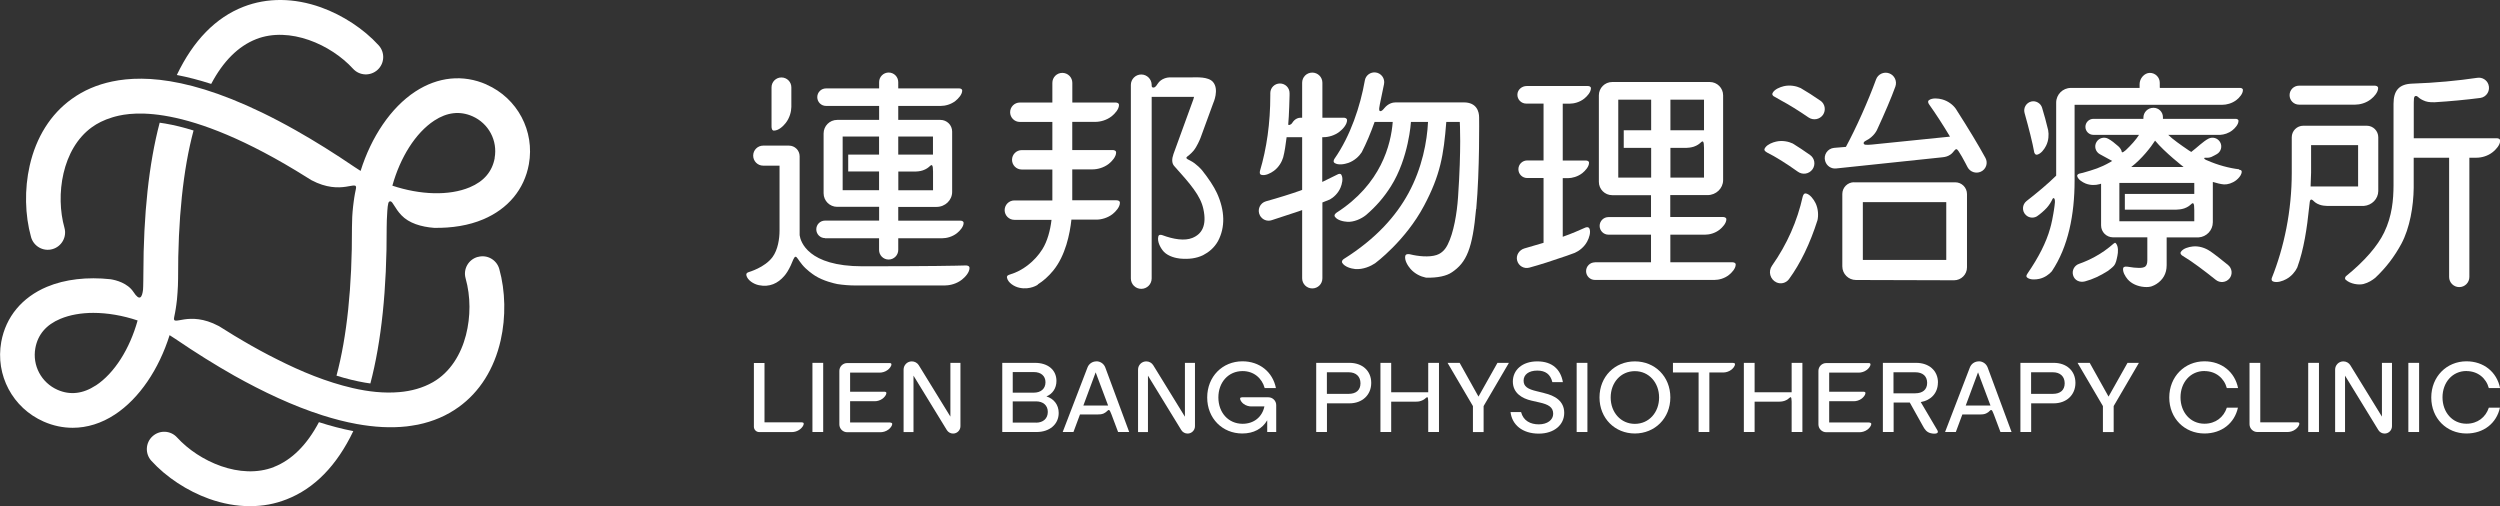 <svg xmlns="http://www.w3.org/2000/svg" id="_&#x5716;&#x5C64;_1" data-name="&#x5716;&#x5C64; 1" viewBox="0 0 355.72 72.02"><rect x="0" y="0" width="355.72" height="72.02" fill="#333333" stroke="none"/><defs><style>      .cls-1 {        fill: #fff;      }    </style></defs><g><path class="cls-1" d="m67.96,36.56c-1.31.37-2.08,1.73-1.71,3.04.73,2.61.72,5.46.05,8.08-.7,2.72-2.22,5.28-4.7,6.7-1.45.83-3.1,1.27-4.75,1.41-2.22.2-4.5-.07-6.66-.57-3.76-.87-7.32-2.35-10.75-4.08-1.63-.81-3.22-1.68-4.79-2.6-.03-.02-.06-.03-.08-.05-.41-.24-.83-.49-1.25-.74-.69-.42-1.39-.85-2.11-1.31-.04-.02-.07-.04-.11-.06-4.3-2.28-6.63.21-6.32-1.24.2-.9.31-1.78.31-1.78.04-.27.07-.52.09-.73,0,0,.16-1.69.16-2.94-.03-8.49.72-15.6,2.2-21.12-1.41-.44-2.75-.77-4.03-.99-.27-.05-.53-.09-.79-.12-1.53,5.8-2.31,13.01-2.32,21.53,0,0-.01,1.92-.05,2.25-.13,1.08-.47,1.67-1.35.32-.85-1.3-2.51-1.71-3.29-1.83-3.27-.35-6.43-.01-9.03,1.08-3.54,1.49-5.85,4.27-6.5,7.83-.86,4.74,1.62,9.41,6.04,11.35,1.34.59,2.73.88,4.12.88,2.05,0,4.1-.63,6.01-1.89,3.48-2.28,6.27-6.47,7.78-11.29.28.17.55.35.82.53,2.91,1.98,5.7,3.72,8.39,5.24h0c4.09,2.29,8.37,4.31,12.56,5.64,1.64.52,3.26.94,4.86,1.23,2.47.45,4.86.59,7.12.34.09-.01,1.17-.16,1.59-.25,2.16-.45,4.09-1.27,5.78-2.49,3-2.15,5.07-5.44,5.99-9.51.75-3.31.68-7.01-.2-10.15-.37-1.31-1.73-2.08-3.04-1.71ZM13.62,54.85c-1.82,1.19-3.65,1.4-5.43.62-2.31-1.02-3.61-3.46-3.16-5.94.35-1.92,1.54-3.32,3.55-4.16,1.36-.57,2.98-.85,4.7-.85,2.01,0,4.18.37,6.3,1.08-1.11,4-3.28,7.5-5.96,9.26Z"></path><path class="cls-1" d="m36.44,5.57c4.77-1.86,10.66.78,13.79,4.21.92,1.01,2.48,1.08,3.49.16s1.08-2.48.16-3.49c-2.12-2.33-5.11-4.29-8.2-5.4-3.84-1.37-7.65-1.4-11.03-.09-3.96,1.54-7.15,4.81-9.49,9.71,1.61.31,3.24.74,4.89,1.27,1.7-3.22,3.85-5.37,6.4-6.37Z"></path><path class="cls-1" d="m38.98,66.45c-4.77,1.86-10.66-.78-13.79-4.21-.92-1.01-2.48-1.08-3.49-.16-1.01.92-1.08,2.48-.16,3.49,2.12,2.33,5.11,4.29,8.2,5.4,1.96.7,3.91,1.05,5.81,1.05s3.57-.32,5.23-.97c3.96-1.54,7.15-4.81,9.49-9.71-1.61-.31-3.24-.74-4.89-1.27-1.7,3.22-3.85,5.37-6.4,6.37Z"></path><path class="cls-1" d="m69.22,12.02c-3.32-1.46-6.91-1.1-10.13,1.01-3.48,2.28-6.27,6.47-7.78,11.29-.28-.17-.55-.35-.82-.53-2.91-1.98-5.7-3.72-8.39-5.24-13.48-7.61-21.45-7.93-26.12-6.96-2.16.45-4.08,1.27-5.77,2.49-3,2.15-5.07,5.44-5.99,9.51-.75,3.31-.68,7.01.2,10.15.37,1.31,1.73,2.08,3.04,1.71,1.31-.37,2.08-1.73,1.71-3.04-1.3-4.64-.36-11.24,3.92-14.32.72-.52,1.67-1.02,2.89-1.39,1.76-.52,9.17-2.67,26.12,7.57.73.44,2.18,1.35,2.22,1.37,4.3,2.28,6.63-.21,6.32,1.24-.2.9-.31,1.78-.31,1.78-.04.27-.07.52-.09.73,0,0,0,0,0,0-.11.98-.16,1.96-.16,2.94.03,8.49-.72,15.6-2.2,21.12,1.41.44,2.75.77,4.03.99.27.05.53.09.79.12,1.57-5.96,2.35-13.42,2.32-22.25,0-.13.02-.97.02-.97.03-.77.09-2.02.21-2.42.06-.23.18-.29.32-.27.33.04.61.99,1.54,1.97,1.08,1.14,2.82,1.66,4.66,1.8,2.53.04,4.93-.34,6.98-1.21,3.54-1.49,5.85-4.27,6.5-7.83.86-4.74-1.62-9.41-6.03-11.35Zm1.17,10.47c-.35,1.92-1.54,3.32-3.55,4.16-2.95,1.24-7.07,1.08-11.01-.23,1.11-4,3.28-7.5,5.96-9.26,1.82-1.19,3.65-1.4,5.43-.62,2.31,1.02,3.61,3.46,3.16,5.94Z"></path></g><g><path class="cls-1" d="m114.1,60.09h-5.32s0,0,0,0v-8.44s0,0,0,0h-1.51s0,0,0,0v9.07c0,.42.34.76.76.76h4.66c.33,0,.79-.11,1.15-.4.23-.18.52-.5.52-.81,0-.15-.17-.17-.25-.17Z"></path><rect class="cls-1" x="115.6" y="51.63" width="1.53" height="9.84"></rect><path class="cls-1" d="m135.25,59.31l-4.51-7.33c-.21-.35-.59-.56-1-.56-.65,0-1.17.52-1.17,1.17v8.89h1.41v-8.03l4.74,7.74c.19.31.53.5.89.5.58,0,1.05-.47,1.05-1.05v-9.01h-1.43v7.67Z"></path><path class="cls-1" d="m148.89,56.41c.88-.36,1.43-1.17,1.43-2.21,0-1.58-1.23-2.57-3.05-2.57h-4.66v9.84h4.89c1.81,0,3.14-1.07,3.14-2.71,0-1.18-.71-2.04-1.74-2.35Zm-4.79-3.47h3.01c.98,0,1.65.53,1.65,1.45s-.66,1.48-1.65,1.48h-3.01v-2.94Zm3.32,7.19h-3.32v-3.02h3.32c1,0,1.67.56,1.67,1.5s-.66,1.53-1.67,1.53Z"></path><path class="cls-1" d="m156,51.42c-.56,0-1.06.34-1.26.86l-3.53,9.19h1.53l.93-2.5h2.55c.16,0,.53,0,.83-.14.2-.1.39-.23.56-.41.19-.2.31.01.37.15.05.1.11.25.17.4l.94,2.5h1.58l-3.4-9.18c-.2-.53-.7-.88-1.26-.88Zm-1.85,6.28l1.75-4.72,1.77,4.72h-3.52Z"></path><path class="cls-1" d="m176.68,56.54c-.08,0-.23.03-.23.16,0,.25.21.51.4.69.03.03.06.05.09.07.34.27.79.37,1.08.37s1.06,0,1.06,0h.83c-.3,1.47-1.47,2.47-3.1,2.47-2.05,0-3.45-1.61-3.45-3.75s1.41-3.75,3.45-3.75c1.58,0,2.75,1,3.14,2.42h1.6c-.46-2.31-2.34-3.81-4.76-3.81-2.85,0-5.02,2.17-5.02,5.15s2.17,5.12,4.99,5.12c1.64,0,2.85-.68,3.55-1.88v1.67h1.28v-3.83c0-.61-.5-1.11-1.11-1.11h-3.8Z"></path><path class="cls-1" d="m192.02,51.63h-4.74v9.84h1.53v-4.08h3.21c1.78,0,3.09-1.16,3.09-2.91s-1.3-2.85-3.09-2.85Zm-.11,4.41h-3.11v-3.07h3.11c1.01,0,1.67.58,1.67,1.57s-.66,1.5-1.67,1.5Z"></path><path class="cls-1" d="m203.21,55.81h-5.26v-4.18h-1.53v9.84h1.53v-4.32h3.52c.15,0,.44,0,.75-.12.35-.13.52-.26.7-.43.21-.19.24-.03.27.14.02.12.03.27.03.41s0,0,0,0v4.32h1.53v-9.84h-1.53v4.18Z"></path><polygon class="cls-1" points="210.37 56.43 207.69 51.63 205.97 51.63 209.58 57.78 209.58 61.48 211.1 61.48 211.1 57.78 214.7 51.63 213.07 51.63 210.37 56.43"></polygon><path class="cls-1" d="m219.73,55.93l-1.06-.26c-1.28-.3-1.88-.67-1.88-1.51s.71-1.43,1.95-1.43c1.14,0,1.87.51,2.14,1.64h1.5c-.31-1.77-1.48-2.95-3.64-2.95s-3.48,1.24-3.48,2.87,1.3,2.41,2.67,2.72l1.06.24c1.37.3,2.01.7,2.01,1.63,0,.87-.83,1.5-2.05,1.5-1.16,0-2.2-.49-2.52-1.75h-1.5c.21,1.8,1.67,3.07,4.02,3.07,2.18,0,3.62-1.24,3.62-2.95s-1.36-2.47-2.84-2.81Z"></path><rect class="cls-1" x="224.34" y="51.63" width="1.53" height="9.84"></rect><path class="cls-1" d="m232.62,51.42c-2.84,0-5.03,2.15-5.03,5.13s2.2,5.13,5.03,5.13,5.05-2.15,5.05-5.13-2.2-5.13-5.05-5.13Zm0,8.89c-2.01,0-3.44-1.64-3.44-3.75s1.43-3.75,3.44-3.75,3.45,1.64,3.45,3.75-1.43,3.75-3.45,3.75Z"></path><path class="cls-1" d="m246.62,51.63h0s-8.58,0-8.58,0v1.37h3.65v8.47h1.53v-8.47h1.99c.33,0,.78-.11,1.14-.39.23-.18.52-.5.52-.8,0-.15-.17-.17-.25-.17Z"></path><path class="cls-1" d="m254.92,55.81h-5.26v-4.18h-1.53v9.84h1.53v-4.32h3.52s.44,0,.75-.12c.35-.13.52-.26.7-.43.21-.19.24-.03.27.14.02.12.02.25.03.41h0v4.32h1.53v-9.84h-1.53v4.18Z"></path><path class="cls-1" d="m275.75,54.43c0-1.71-1.3-2.8-3.1-2.8h-4.74v9.84h1.53v-4.19h2.3l1.95,3.49c.16.27.42.73,1.03.87.32.08.66.09.86.01.17-.06.2-.24.09-.42l-2.37-4.02c1.44-.24,2.44-1.27,2.44-2.78Zm-3.22,1.54h-3.11v-3h3.11c1.03,0,1.68.54,1.68,1.51s-.66,1.48-1.68,1.48Z"></path><path class="cls-1" d="m292.22,51.63h-4.74v9.84h1.53v-4.08h3.21c1.78,0,3.09-1.16,3.09-2.91s-1.3-2.85-3.09-2.85Zm-.11,4.41h-3.11v-3.07h3.11c1.01,0,1.67.58,1.67,1.57s-.66,1.5-1.67,1.5Z"></path><polygon class="cls-1" points="300.02 56.43 297.34 51.63 295.61 51.63 299.22 57.78 299.22 61.48 300.75 61.48 300.75 57.78 304.34 51.63 302.72 51.63 300.02 56.43"></polygon><path class="cls-1" d="m313.67,52.8c1.6,0,2.8,1,3.18,2.42h1.6c-.46-2.3-2.34-3.81-4.78-3.81-2.82,0-5.01,2.18-5.01,5.15s2.18,5.12,5.01,5.12c2.47,0,4.28-1.48,4.76-3.67h-1.58c-.44,1.35-1.6,2.28-3.18,2.28-2.01,0-3.41-1.63-3.41-3.75s1.4-3.75,3.41-3.75Z"></path><rect class="cls-1" x="328.43" y="51.63" width="1.53" height="9.84"></rect><rect class="cls-1" x="342.68" y="51.63" width="1.53" height="9.84"></rect><path class="cls-1" d="m350.95,52.8c1.6,0,2.8,1,3.18,2.42h1.6c-.46-2.3-2.34-3.81-4.78-3.81-2.82,0-5.01,2.18-5.01,5.15s2.18,5.12,5.01,5.12c2.47,0,4.28-1.48,4.76-3.67h-1.58c-.44,1.35-1.6,2.28-3.18,2.28-2.01,0-3.41-1.63-3.41-3.75s1.4-3.75,3.41-3.75Z"></path><path class="cls-1" d="m168.61,59.31l-4.51-7.33c-.21-.35-.59-.56-1-.56-.65,0-1.17.52-1.17,1.17v8.89h1.41v-8.03l4.74,7.74c.19.31.53.5.9.5.58,0,1.05-.47,1.05-1.05v-9.01h-1.43v7.67Z"></path><path class="cls-1" d="m338.94,59.31l-4.51-7.33c-.21-.35-.59-.56-1-.56-.65,0-1.17.52-1.17,1.17v8.89h1.41v-8.03l4.74,7.74c.19.31.53.5.89.5.58,0,1.05-.47,1.05-1.05v-9.01h-1.43v7.67Z"></path><path class="cls-1" d="m281.55,51.42c-.56,0-1.06.34-1.26.86l-3.53,9.19h1.53l.93-2.5h2.6c.13,0,.48,0,.78-.14.21-.09.39-.23.56-.41.19-.2.31.01.37.15.05.1.11.25.17.4h0l.94,2.5h1.58l-3.4-9.18c-.2-.53-.7-.88-1.26-.88Zm-1.85,6.28l1.75-4.72,1.77,4.72h-3.52Z"></path><path class="cls-1" d="m126.72,60.11h-5.76v-3.02s3.52,0,3.52,0c.33,0,.77-.11,1.13-.39.21-.17.49-.47.51-.75v-.05c-.01-.13-.15-.15-.23-.16h-4.93v-2.72h4.22s0,0,0,0c.33,0,.78-.11,1.14-.39.23-.18.52-.5.52-.8,0-.14-.15-.17-.24-.17h-6.06c-.61,0-1.11.5-1.11,1.11v7.62c0,.61.5,1.11,1.11,1.11h4.75c.33,0,.78-.11,1.14-.39.23-.18.52-.5.52-.8,0-.15-.16-.17-.25-.17Z"></path><path class="cls-1" d="m266.03,60.11h-5.76v-3.02s3.52,0,3.52,0c.33,0,.77-.11,1.13-.39.21-.17.49-.47.51-.75v-.05c-.01-.13-.15-.15-.23-.16h-4.93v-2.72h4.22s0,0,0,0c.33,0,.78-.11,1.14-.39.23-.18.52-.5.52-.8,0-.14-.15-.17-.24-.17h-6.06c-.61,0-1.11.5-1.11,1.11v7.62c0,.61.5,1.11,1.11,1.11h4.75c.33,0,.78-.11,1.14-.39.23-.18.52-.5.52-.8,0-.15-.16-.17-.25-.17Z"></path><path class="cls-1" d="m326.94,60.09h-5.33v-8.46h-1.53v8.73c0,.61.5,1.11,1.11,1.11h4.31c.33,0,.79-.11,1.15-.4.23-.18.52-.5.52-.81,0-.15-.17-.17-.25-.17Z"></path></g><g><path class="cls-1" d="m210.05,29.75c.51-5.64.41-13.05.41-13.05,0-.81-.34-2.13-2.17-2.13h-9.72c-.4,0-1.03.15-1.57.79-.2.24-.43.52-.65.44-.22-.07-.06-.67-.02-.93.03-.17.6-2.9.6-2.9.16-.8-.39-1.56-1.19-1.66-.74-.09-1.42.41-1.54,1.14-.64,3.65-2.04,7.88-4.32,11.14,0,0,0,0,0,0-.09.14-.23.45.03.61.52.33,1.39.17,1.94-.02.88-.31,1.55-.96,1.91-1.52.65-1.26,1.26-2.7,1.83-4.31h2.58c-.25,3.21-1.65,8.85-8.01,12.92,0,0,0,0-.01.01-.13.1-.38.33-.2.57.35.5,1.2.68,1.78.71.88.05,1.94-.39,2.65-.97,1.41-1.21,2.55-2.52,3.53-4.08,2.55-4.04,2.85-9.16,2.85-9.16h2.43c-.13,2.74-.82,6.54-2.79,10.15-1.75,3.22-4.6,6.47-9.21,9.36-.15.11-.34.31-.2.55.34.55,1.22.81,1.83.87,1.13.1,2.23-.41,2.84-.82.03-.02,4.31-3.19,6.96-8.18,2.32-4.36,2.8-7.21,3.17-11.93h1.92s.24,3.67-.25,10.74c-.15,2.21-.61,5.02-1.47,6.71-.18.36-.63,1.17-1.57,1.48-1.07.36-2.69.18-3.76-.09-.06-.01-.11-.03-.17-.03,0,0,0,0-.01,0-.04,0-.09,0-.13,0-.17,0-.36.05-.4.27-.12.61.35,1.37.74,1.82.62.72,1.49,1.11,2.15,1.24.04,0,.07.02.09.02,1.63.04,2.91-.25,3.63-.75,2.13-1.4,2.97-3.43,3.47-9.02Z"></path><path class="cls-1" d="m226.93,37.33c-.69,0-1.25.56-1.25,1.25s.56,1.25,1.25,1.25h17.03c.6,0,1.42-.2,2.06-.72.41-.33.95-.91.95-1.47,0-.26-.28-.31-.44-.32h-8.86v-3.93h4.96c.6,0,1.41-.2,2.06-.72.41-.33.95-.91.95-1.47,0-.26-.29-.31-.44-.32h-7.54v-3.12h5.3c1.22,0,2.21-.95,2.22-2.12v-12.08c0-1.04-.85-1.89-1.89-1.89h-13.9c-1.04,0-1.89.85-1.89,1.89v12.32c0,1.04.85,1.89,1.89,1.89h5.53v3.12h-6.06c-.69,0-1.25.56-1.25,1.25s.56,1.25,1.25,1.25h6.06v3.93h-8.01Zm10.75-23.15h4.78v4.36h-4.78v-4.36Zm0,6.86h2.29c.15,0,.66-.04,1.04-.17.51-.18.76-.38,1.02-.62.3-.28.36-.04.4.21.02.17.03.35.03.58h0v4.23h-4.78v-4.23Zm-7.42,4.23v-4.23h0v-2.5h0v-4.36h4.68v4.36h-3.9v2.5h3.9v4.23h-4.68Z"></path><path class="cls-1" d="m226.14,32.51c-.11-.25-.4-.19-.56-.13-.82.36-1.89.85-3.22,1.31v-8.34h.73c.6,0,1.41-.21,2.06-.72.41-.33.95-.91.95-1.47,0-.27-.29-.31-.45-.32h-3.29v-8.09h.99c.6,0,1.42-.2,2.07-.72.41-.33.94-.9.95-1.46v-.02c0-.26-.29-.31-.44-.31h-8.7c-.68,0-1.29.51-1.32,1.18-.04.72.54,1.32,1.25,1.32h2.47v8.09h-2.33c-.69,0-1.25.56-1.25,1.25s.56,1.25,1.25,1.25h2.33v9.22l-2.73.8c-.74.22-1.22.97-1.03,1.71.2.79.99,1.23,1.74,1.02,1.48-.4,3.25-.97,5.3-1.68.4-.14.77-.28,1.13-.41.01,0,.02,0,.03-.01.6-.26,1.34-.81,1.77-1.62.27-.5.55-1.31.31-1.87Z"></path><path class="cls-1" d="m251.38,21.68s0,0,.01,0c1.28.64,2.75,1.56,4.42,2.75.67.48,1.59.34,2.08-.33h0c.47-.65.33-1.57-.33-2.04-.85-.61-1.68-1.15-2.47-1.64-.59-.28-1.49-.48-2.38-.27-.49.11-1.16.37-1.5.8h0c-.05.07-.09.13-.12.19-.13.27.15.45.29.52Z"></path><path class="cls-1" d="m256.97,27.53c-.29-.06-.41.25-.45.41,0,.02,0,.02-.01.01-.78,3.51-2.22,6.79-4.37,9.85-.58.82-.28,1.96.63,2.38.63.29,1.37.09,1.78-.46,1.64-2.25,3-5.06,4.06-8.4,0,0,0,0,0,0,.14-.65.12-1.59-.28-2.42-.26-.52-.76-1.24-1.35-1.37Z"></path><path class="cls-1" d="m259.01,14.32c-.97-.67-1.9-1.27-2.8-1.79-.59-.28-1.49-.47-2.38-.27-.56.13-1.36.45-1.62.99-.09.2.03.35.17.45.04.02.08.05.13.07,0,0,0,0,0,0t0,0c.31.18.69.41.89.51,1.16.62,2.47,1.43,3.93,2.43.67.46,1.59.3,2.06-.37.45-.66.29-1.57-.37-2.02Z"></path><path class="cls-1" d="m259.71,22.94c.2.67.86,1.11,1.55,1.03l15.12-1.59c.07,0,.54-.06.84-.21.44-.21.61-.43.84-.72.26-.33.39-.25.56-.02.12.16.27.43.53.85.25.42.81,1.51.81,1.51.36.68,1.19.96,1.89.64.74-.33,1.05-1.23.66-1.95-.97-1.78-2.38-4.12-4.23-7.01-.38-.54-1.08-1.1-1.94-1.33-.54-.15-1.39-.24-1.87.11-.23.17-.08.46.01.59,0,0,0,0,0,0,1.03,1.45,2.04,3.02,2.98,4.6,0,0-10.73,1.09-11.11,1.13-.38.04-.78.05-.95.02-.26-.05-.38-.34.09-.57,1.19-.58,1.6-1.57,1.6-1.57,1.05-2.27,2.04-4.57,2.6-6.14.27-.77-.13-1.61-.89-1.88-.75-.27-1.59.12-1.86.87-1.13,3.1-2.84,6.92-4.29,9.6l-1.69.14c-.92.09-1.53,1-1.26,1.88h0Z"></path><path class="cls-1" d="m338.4,27.2v-7.67c0-.9-.73-1.64-1.64-1.64h-9.03c-.9,0-1.64.73-1.64,1.64v5.06c0,5.42-1.09,10.6-2.84,14.97-.05.16-.06.39.16.48.56.24,1.38-.04,1.89-.32.75-.4,1.29-1.07,1.57-1.65.95-2.6,1.39-5.64,1.69-8.54.03-.35.05-.55.09-.79.03-.25.15-.5.46-.22.26.24.43.42.95.61.35.13.83.17,1.05.17h5.25c1.13-.09,2.02-.99,2.04-2.1Zm-2.87-6.29v5.62h-6.76l.07-1.95v-3.93h6.69v.26Z"></path><path class="cls-1" d="m343.44,22.44h5.04v16.97c0,.79.64,1.44,1.44,1.44s1.44-.64,1.44-1.44v-16.97h.95s.05,0,.08,0c.67,0,1.58-.22,2.3-.8.45-.36,1.05-1,1.05-1.62,0-.3-.33-.35-.5-.35,0,0,0,0,0,0h-11.79v-4.48s0,0,0,0c0-.4,0-.97.03-1.22.03-.26.25-.46.57-.18.27.25.55.43,1.07.62.43.16,1.12.14,1.29.14,2.28-.14,4.45-.35,6.49-.61.92-.12,1.48-1.06,1.17-1.93-.23-.65-.89-1.04-1.57-.94-2.77.41-5.98.72-9.28.83-1.86.06-2.65.99-2.65,2.87v11.62c-.01,2.01-.2,4.34-1.33,6.68-.91,1.89-2.73,4.04-5.45,6.24-.08.1-.21.32-.03.49.66.62,1.89.78,2.54.61.7-.18,1.28-.56,1.67-.88,1.56-1.47,2.72-3.01,3.71-4.83,1.22-2.27,1.73-5.39,1.76-7.96v-4.32Z"></path><path class="cls-1" d="m327.15,14.89h7.95s0,0,.01,0c.65,0,1.54-.21,2.25-.78.45-.35,1.02-.98,1.02-1.58,0-.27-.29-.33-.46-.34h-10.79c-.75,0-1.35.6-1.35,1.35s.6,1.35,1.35,1.35Z"></path><path class="cls-1" d="m134.5,40.61c.68,0,1.62-.23,2.37-.82.47-.37,1.08-1.03,1.08-1.66,0-.31-.34-.36-.51-.36,0,0,0,0,0,0-1.25.04-5.08.12-14.73.12-7.74,0-8.8-3.5-8.93-4.42v-11.23c0-.84-.68-1.52-1.52-1.52h-3.67c-.78,0-1.42.63-1.42,1.42h0c0,.79.63,1.43,1.42,1.43h2.33v9.24s0,0,0,0c0,1.15-.23,2.73-1,3.77-1.11,1.5-3.35,2.12-3.42,2.15-.21.08-.35.18-.3.44.14.68,1.02,1.26,1.79,1.41,1.5.31,2.7-.26,3.6-1.31.3-.34.6-.81.93-1.51.26-.56.45-1.23.68-1.23.2,0,.36.42.95,1.14.58.71,1.46,1.33,1.82,1.56,1.2.76,2.74,1.1,3.18,1.19.83.13,1.71.2,2.61.2,0,0,12.75,0,12.77,0Z"></path><path class="cls-1" d="m117.38,33.9h7.7v1.67c0,.75.61,1.36,1.36,1.36s1.37-.61,1.37-1.37v-1.66h6.27c.6,0,1.42-.2,2.08-.72.41-.33.95-.91.95-1.46,0-.27-.3-.32-.45-.32,0,0,0,0,0,0h-8.85v-1.96h5.45c1.23,0,2.22-.96,2.22-2.13,0,0,0-8.24,0-8.59,0-.92-.75-1.66-1.67-1.66h-6v-1.99s5.22,0,6.07,0c.6,0,1.43-.2,2.08-.72.41-.33.95-.91.95-1.46,0-.26-.29-.31-.44-.31h-8.66v-.9c0-.75-.61-1.36-1.36-1.36h0c-.75,0-1.36.61-1.36,1.36v.9h-7.56c-.69,0-1.24.56-1.24,1.24h0c0,.7.56,1.25,1.24,1.25h7.56v1.99h-5.97c-1.07,0-1.93.87-1.93,1.93,0,0,0,8.38,0,8.51,0,1.07.87,1.93,1.93,1.93h5.97v1.96h-7.7c-.69,0-1.24.56-1.24,1.24h0c0,.7.56,1.25,1.24,1.25Zm10.43-14.47h4.94v2.57h-4.94v-2.57Zm0,4.98h2.44c.16,0,.67-.03,1.06-.17.51-.18.76-.38,1.02-.62.3-.28.36-.04.4.21.02.17.03.47.03.58v2.66h-4.94v-2.66Zm-7.91,2.66v-7.64h5.18v2.57h-4.39v2.4h4.39v2.66h-5.18Z"></path><path class="cls-1" d="m110.14,18.58c.63,0,1.28-.6,1.65-1.07.57-.72.8-1.62.81-2.29v-2.79c0-.78-.63-1.41-1.41-1.41s-1.41.63-1.41,1.41v5.57c0,.24.05.59.36.59Z"></path><path class="cls-1" d="m147.66,40.47c.77-.48,1.49-1.1,2.21-1.98,1.74-2.13,2.36-5.21,2.58-7.24h3.5s.04,0,.06,0c.66,0,1.57-.22,2.3-.79.45-.36,1.04-1,1.04-1.61,0-.3-.33-.35-.49-.35h-6.29v-4.4c1.63,0,2.89,0,2.9,0,.66,0,1.57-.22,2.3-.79.45-.36,1.04-1,1.04-1.61,0-.29-.32-.35-.49-.35h-5.75v-4.01h3.29s0,0,.01,0c.67,0,1.57-.22,2.3-.79.45-.36,1.05-1,1.05-1.61,0-.3-.33-.35-.49-.35h-6.15v-2.8c0-.78-.63-1.42-1.42-1.42s-1.42.63-1.42,1.42v2.8h-4.63c-.76,0-1.38.62-1.38,1.38s.62,1.38,1.38,1.38h4.63v4.01h-4.36c-.76,0-1.38.62-1.38,1.38s.62,1.38,1.38,1.38c0,0,2.09,0,4.36,0v4.4h-5.41c-.76,0-1.38.62-1.38,1.38s.62,1.38,1.38,1.38h5.29c-.18,1.52-.59,3.04-1.3,4.18-1.12,1.78-2.87,3.08-4.54,3.57,0,0,0,0-.02.01-.3.09-.54.17-.47.5.14.68,1.02,1.26,1.79,1.41,1.53.32,2.6-.45,2.6-.45Z"></path><path class="cls-1" d="m173.17,27.5c-.45-.97-1.17-2.06-2.13-3.27-.03-.04-.79-.93-1.67-1.37-.28-.14-.56-.26-.56-.41,0-.12.19-.21.41-.4.15-.13.42-.37.62-.62.49-.61.86-1.52.97-1.78l1.83-5s.88-1.92-.05-2.99c-.67-.77-2.32-.65-2.98-.65h-3.2c-.24.01-1.19.11-1.7.93-.22.36-.4.51-.56.52-.22.03-.28-.15-.28-.26,0,0,0-.08,0-.15-.02-.8-.67-1.45-1.48-1.45s-1.48.66-1.48,1.48v27.54c0,.82.66,1.48,1.48,1.48s1.48-.66,1.48-1.48V13.78h6.03l-.1.36s-2.58,7.08-2.83,7.78c-.25.7-.24,1.27.07,1.66,2.36,2.63,3.77,4.25,4.18,6.14.52,2.36-.2,3.59-1.58,4.14-1.07.43-2.62.21-4.28-.41,0,0,0,0,0,0,0,0-.45-.16-.54.17-.22.78.37,1.77.79,2.21.68.69,1.75.9,2.28.96,1.29.12,2.35-.03,3.29-.48.81-.42,1.59-1.04,2.13-2.01,1.05-1.98.98-4.33-.14-6.8Z"></path><path class="cls-1" d="m263.81,25.93c-.92,0-1.67.75-1.67,1.67v10.3c0,1.07.87,1.94,1.94,1.94l13.96.04c1.01,0,1.84-.82,1.84-1.83v-10.44c0-.92-.75-1.67-1.67-1.67h-14.4Zm13.12,11.06h-11.87v-8.23h11.87v8.23Z"></path><path class="cls-1" d="m189.2,28.4c.55-.3,1.2-.89,1.54-1.7.21-.5.41-1.3.13-1.81-.13-.25-.43-.14-.57-.06,0,0,0,0,0,0l-2.14,1.05h-.02s0-6.36,0-6.36h.18c.67,0,1.57-.22,2.3-.8.46-.36,1.05-1.01,1.05-1.62,0-.27-.27-.34-.45-.35h-3.06v-4.98c0-.79-.64-1.44-1.44-1.44s-1.44.64-1.44,1.44v4.98h-.2c-.29,0-.82.1-1.22.75-.18.29-.58.37-.56.19.12-1.14.19-4.12.19-4.12v-.32c0-.76-.61-1.37-1.37-1.37s-1.37.61-1.37,1.37v.32c0,3.97-.52,7.56-1.47,10.75,0,0,0,0,0,.01-.04.15-.08.48.2.55.57.16,1.33-.24,1.78-.57.71-.52,1.14-1.3,1.32-1.91.22-.83.35-1.77.49-2.88h2.21v7.5l-.26.1c-1.23.44-3.11,1.03-4.88,1.52-.87.24-1.29,1.22-.87,2.01.32.61,1.03.9,1.68.68l3.86-1.27.47-.17v9.71c0,.79.64,1.44,1.44,1.44s1.44-.64,1.44-1.44v-10.79c.34-.13.68-.27,1-.4.01,0,.02-.01.04-.02Z"></path><g><path class="cls-1" d="m289.47,21.73c.05.15.17.32.38.28.56-.12,1.04-.79,1.28-1.27.38-.75.41-1.6.3-2.21-.26-1.08-.54-2.15-.87-3.21-.19-.63-.88-1.03-1.52-.88-.73.17-1.17.91-.97,1.63.64,2.29,1.12,4.17,1.39,5.67Z"></path><path class="cls-1" d="m314.44,35.72c-.65-.44-1.55-.75-2.44-.65-.56.06-1.37.27-1.69.77-.15.24.09.46.22.54,0,0,0,0,0,0,1.34.8,3.05,2.08,4.75,3.44.59.48,1.47.39,1.95-.2.47-.57.38-1.43-.19-1.9-.87-.72-1.97-1.58-2.6-2.01Z"></path><path class="cls-1" d="m295.17,14.95s.02-.04.04-.04h20.97s.02,0,.04,0c.58,0,1.37-.19,2.01-.69.4-.32.91-.87.91-1.41,0-.23-.23-.29-.38-.3h-11.41s-.04-.04-.04-.04v-.69c0-.78-.63-1.41-1.41-1.41s-1.46.79-1.46,1.6v.54s-.02,0-.04,0h-9.74c-1.15,0-2.09.94-2.09,2.09v10.32s0,.04,0,.07c-1.12,1.12-2.77,2.49-4.21,3.61-.64.5-.69,1.44-.1,2,.48.46,1.23.49,1.74.06l.36-.28s.5-.4.88-.82c.38-.43.63-.86.79-1.21.14-.31.37-.16.36.31,0,.02,0,.1,0,.13-.05.65-.22,1.6-.22,1.6-.23,1.37-.46,2.11-.46,2.11,0,0,0,0,0,0-.56,2.01-1.65,4.14-3.23,6.43,0,0,0,0,0,.02-.09.11-.25.37-.04.54.42.35,1.2.3,1.71.19.78-.17,1.42-.64,1.8-1.08,2.34-3.48,3.24-8.08,3.24-12.89v-10.75Z"></path><path class="cls-1" d="m300.77,34.64c-.87.76-1.69,1.35-2.68,1.89-.73.4-1.49.74-2.26,1.01-.67.23-1.05.93-.86,1.61.2.75.94,1.08,1.69.89,1.14-.3,2.19-.81,3.25-1.48.14-.09.71-.54.87-.74.31-.38.38-.86.5-1.41.11-.52.16-1.32-.19-1.76-.15-.18-.18-.09-.31,0Z"></path><path class="cls-1" d="m318.61,24.09s0,0,0,0c-1.43-.17-3.03-.59-4.61-1.29,0,0-.11-.05-.11-.05.02,0,.04.02.06.03-.02,0-.04-.02-.06-.02h0c-.36-.18-.31-.35-.05-.32.43.04.65-.05.8-.1.16-.06.77-.4.77-.4.62-.34.84-1.13.47-1.74h0c-.34-.56-1.05-.77-1.64-.47-.76.39-1.6,1.25-2.45,1.89-.11-.07-.22-.14-.34-.21-1.22-.83-2.31-1.6-2.94-2.22h7.38s.02,0,.02,0c.53-.03,1.19-.22,1.73-.65.38-.3.87-.83.87-1.34,0-.23-.24-.28-.38-.29h-10.37v-.24c0-.74-.6-1.33-1.33-1.33h-.03c-.79,0-1.42.63-1.42,1.41v.16h-7.11c-.63,0-1.14.51-1.14,1.14s.51,1.14,1.14,1.14h6.49c-.44.7-1.14,1.47-1.87,2.16,0,0-.22.19-.37.28-.13.08-.21.04-.22-.02-.02-.26-.25-.58-.48-.79-.51-.45-1.01-.85-1.47-1.09-.58-.3-1.3-.09-1.64.47h0c-.37.61-.15,1.4.47,1.74l1.76.96c-.11.07-.21.13-.31.19-1.4.79-2.27,1.04-3.83,1.49-.18.05-.36.08-.52.12,0,0,0,0,0,0-.13.04-.38.15-.31.39.14.48.75.84,1.18,1.02.7.28,1.45.25,1.97.1.08-.02.16-.05.24-.07v5.93c0,.94.76,1.69,1.69,1.7h4.89s0,.01,0,.03v3.25c0,.42-.1.72-.3.88-.35.26-1.19.24-2.5.02-.48-.08-.62.1-.64.2-.1.53.3,1.19.64,1.59.53.62,1.4,1.01,2.35,1.09.94.08,1.33-.18,1.75-.42.91-.59,1.45-1.46,1.45-2.67v-3.93s0-.03,0-.03h4.41s.09,0,.13,0c1.13-.07,2.03-1.01,2.03-2.16v-5.73c.54.16,1.14.32,1.59.35.5.03,1.19-.17,1.74-.6.29-.23.64-.6.75-.99l.02-.11s.01-.08.01-.12c0-.23-.25-.26-.38-.26Zm-11.97-4.08c1.37,1.66,4.06,3.75,4.06,3.75h-6.75s-.7,0-.7,0c1.5-1.15,2.8-2.82,3.39-3.75Zm-4.33,1.48s-.02.02-.04.03c0,0,0,0,0,0,.01-.01.03-.02.04-.03Zm9.91,6.1h-9.88v2.24h7.33c.19,0,.72-.04,1.1-.17.51-.18.76-.38,1.02-.62.3-.28.36-.04.4.21.02.17.03.41.03.66v1.57h-10.66v-5.45h10.66v1.56Z"></path><path class="cls-1" d="m313.93,22.76s-.04-.02-.06-.03h0s.04.02.06.03Z"></path><path class="cls-1" d="m302.32,21.49s-.03.02-.04.03c0,0,0,0,0,0,.01-.01.02-.02.04-.03Z"></path></g></g></svg>